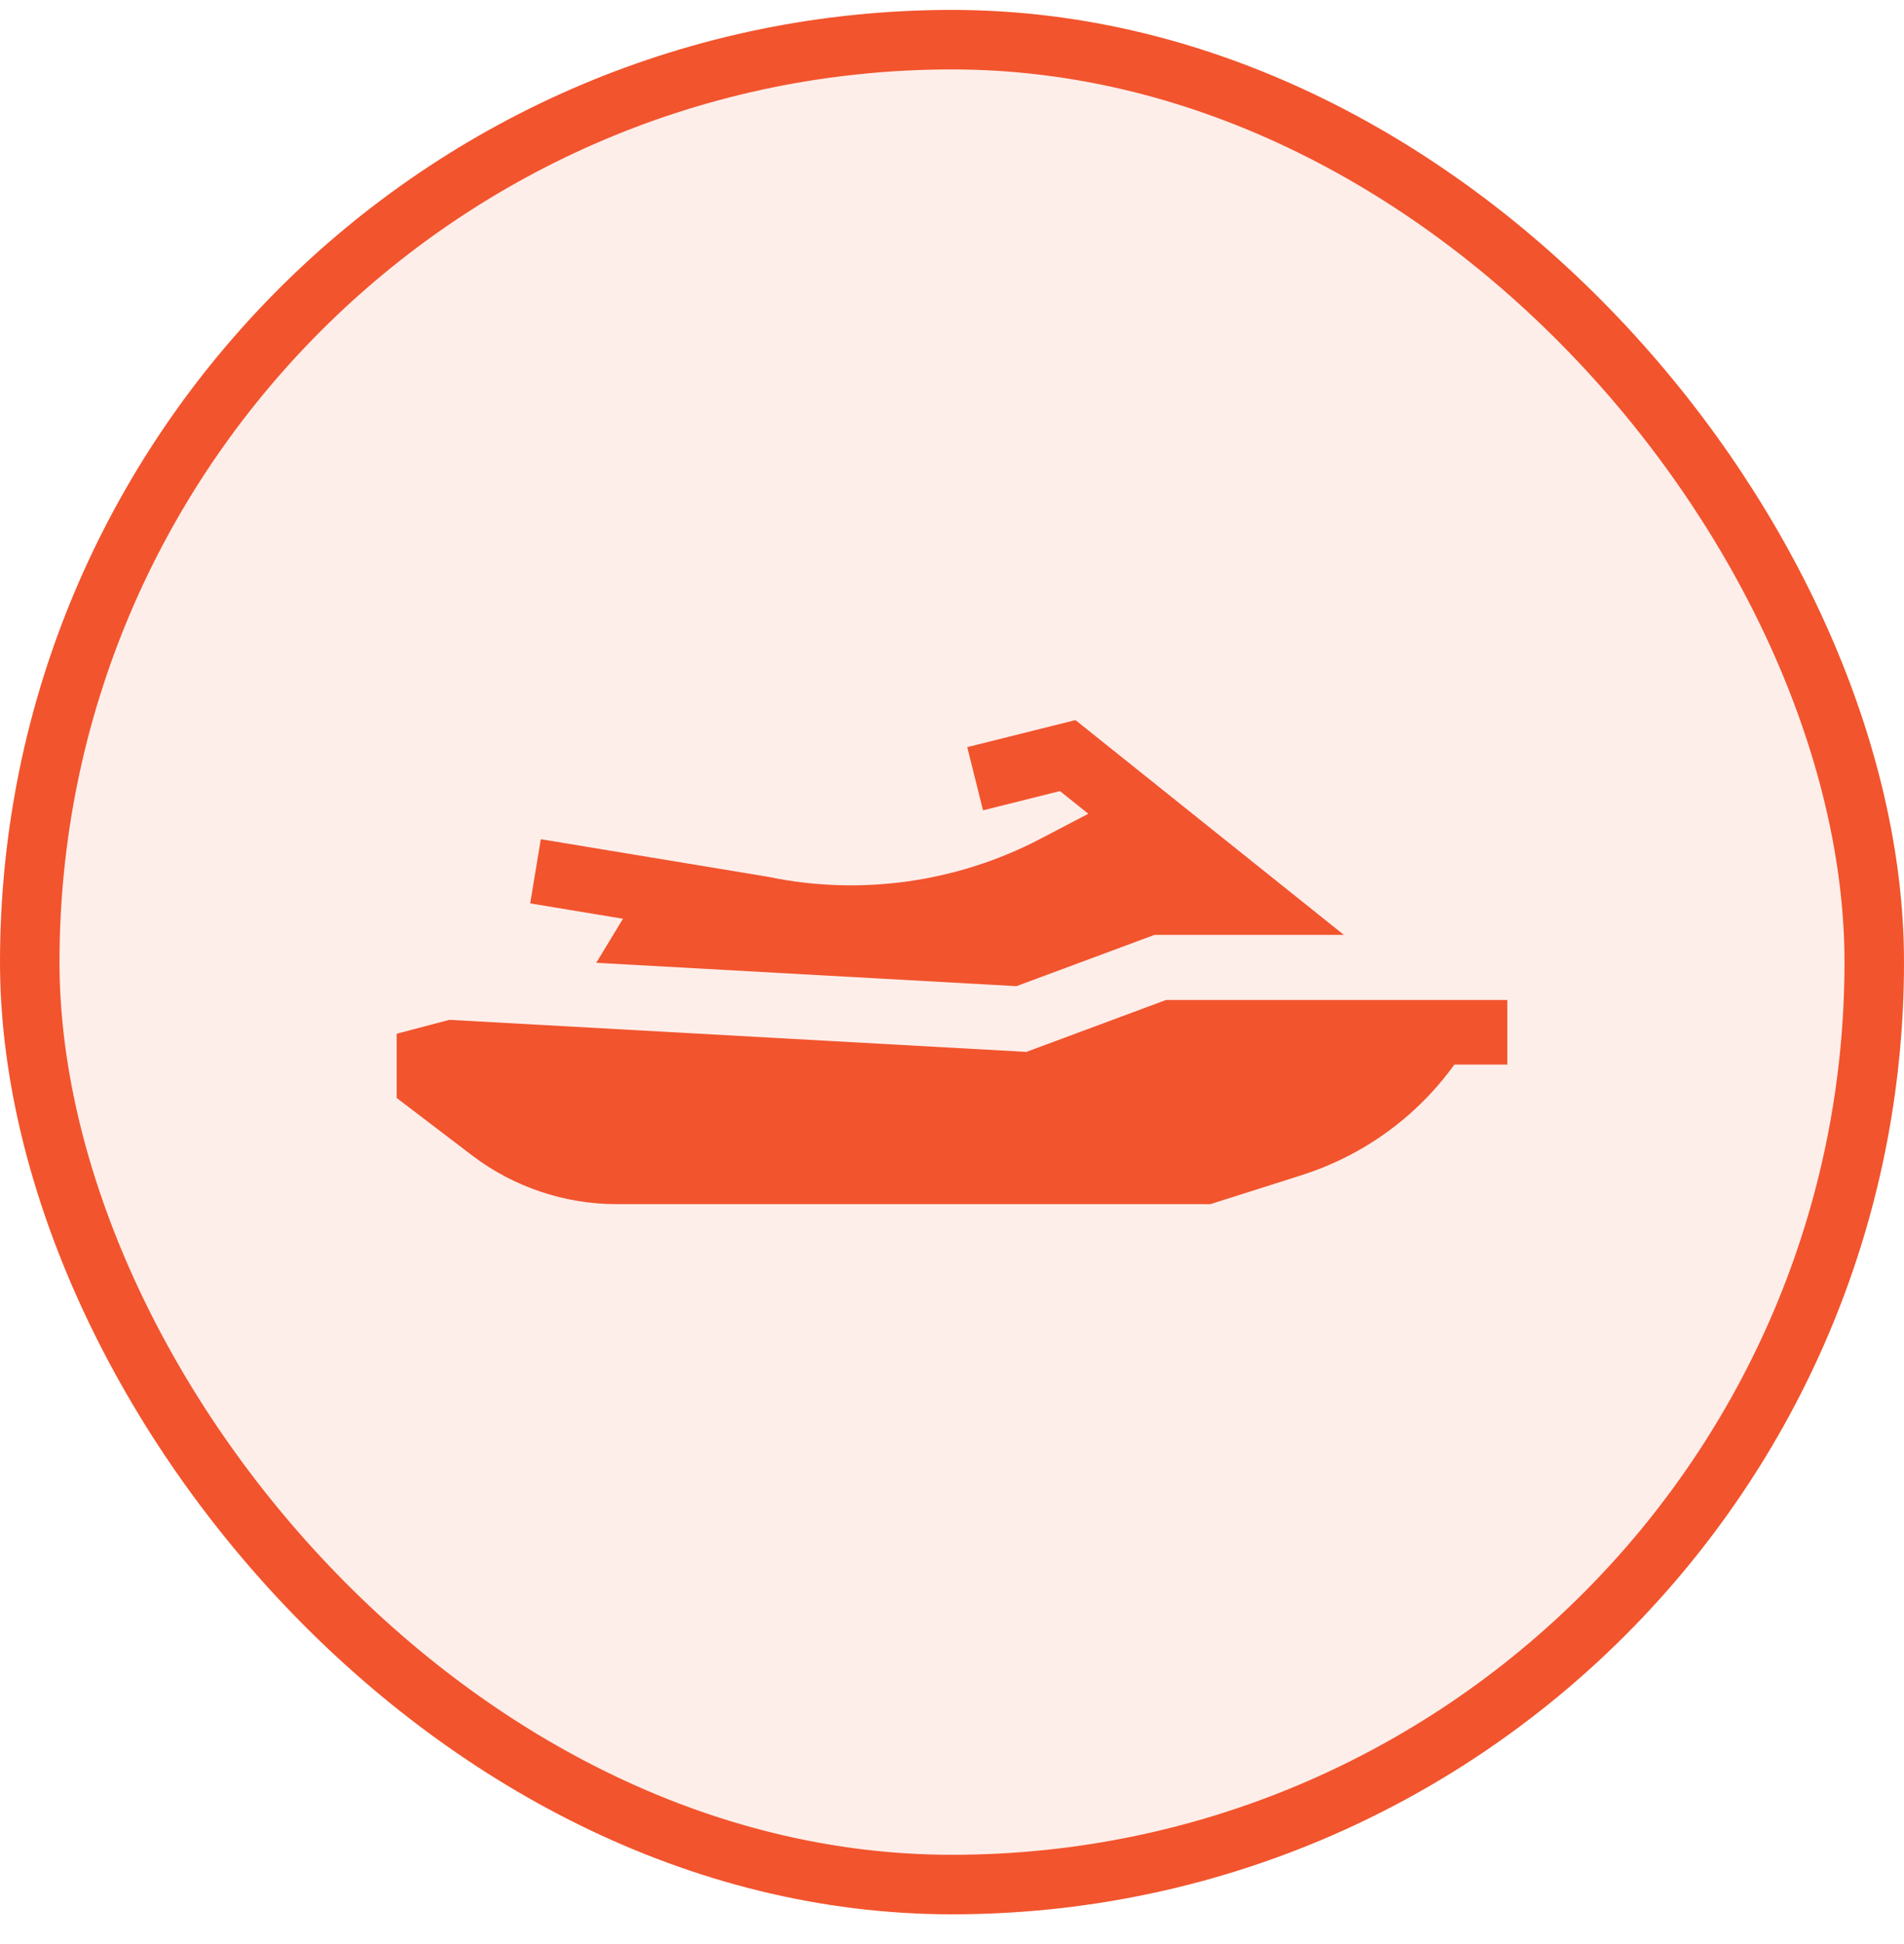 <svg width="48" height="49" viewBox="0 0 48 49" fill="none" xmlns="http://www.w3.org/2000/svg">
<rect x="0.75" y="1" width="46.5" height="46.5" rx="23.25" fill="#F2542D" fill-opacity="0.1"/>
<rect x="0.75" y="1" width="46.5" height="46.5" rx="23.25" stroke="#F2542D" stroke-width="1.5"/>
<path d="M27.112 18.15L24.384 18.832L24.782 20.424L26.721 19.939L27.437 20.511L26.212 21.151C24.115 22.245 21.685 22.583 19.37 22.101L19.353 22.098L13.634 21.152L13.366 22.77L15.705 23.157L15.032 24.267L25.625 24.856L29.103 23.564H33.879L27.112 18.15ZM29.397 25.204V25.204L25.875 26.513L11.329 25.705L10 26.055V27.674L11.908 29.127C12.945 29.916 14.233 30.35 15.536 30.35H30.515L32.802 29.624C34.381 29.122 35.722 28.141 36.664 26.833H38V25.204H29.397Z" fill="#F2542D"/>
</svg>
